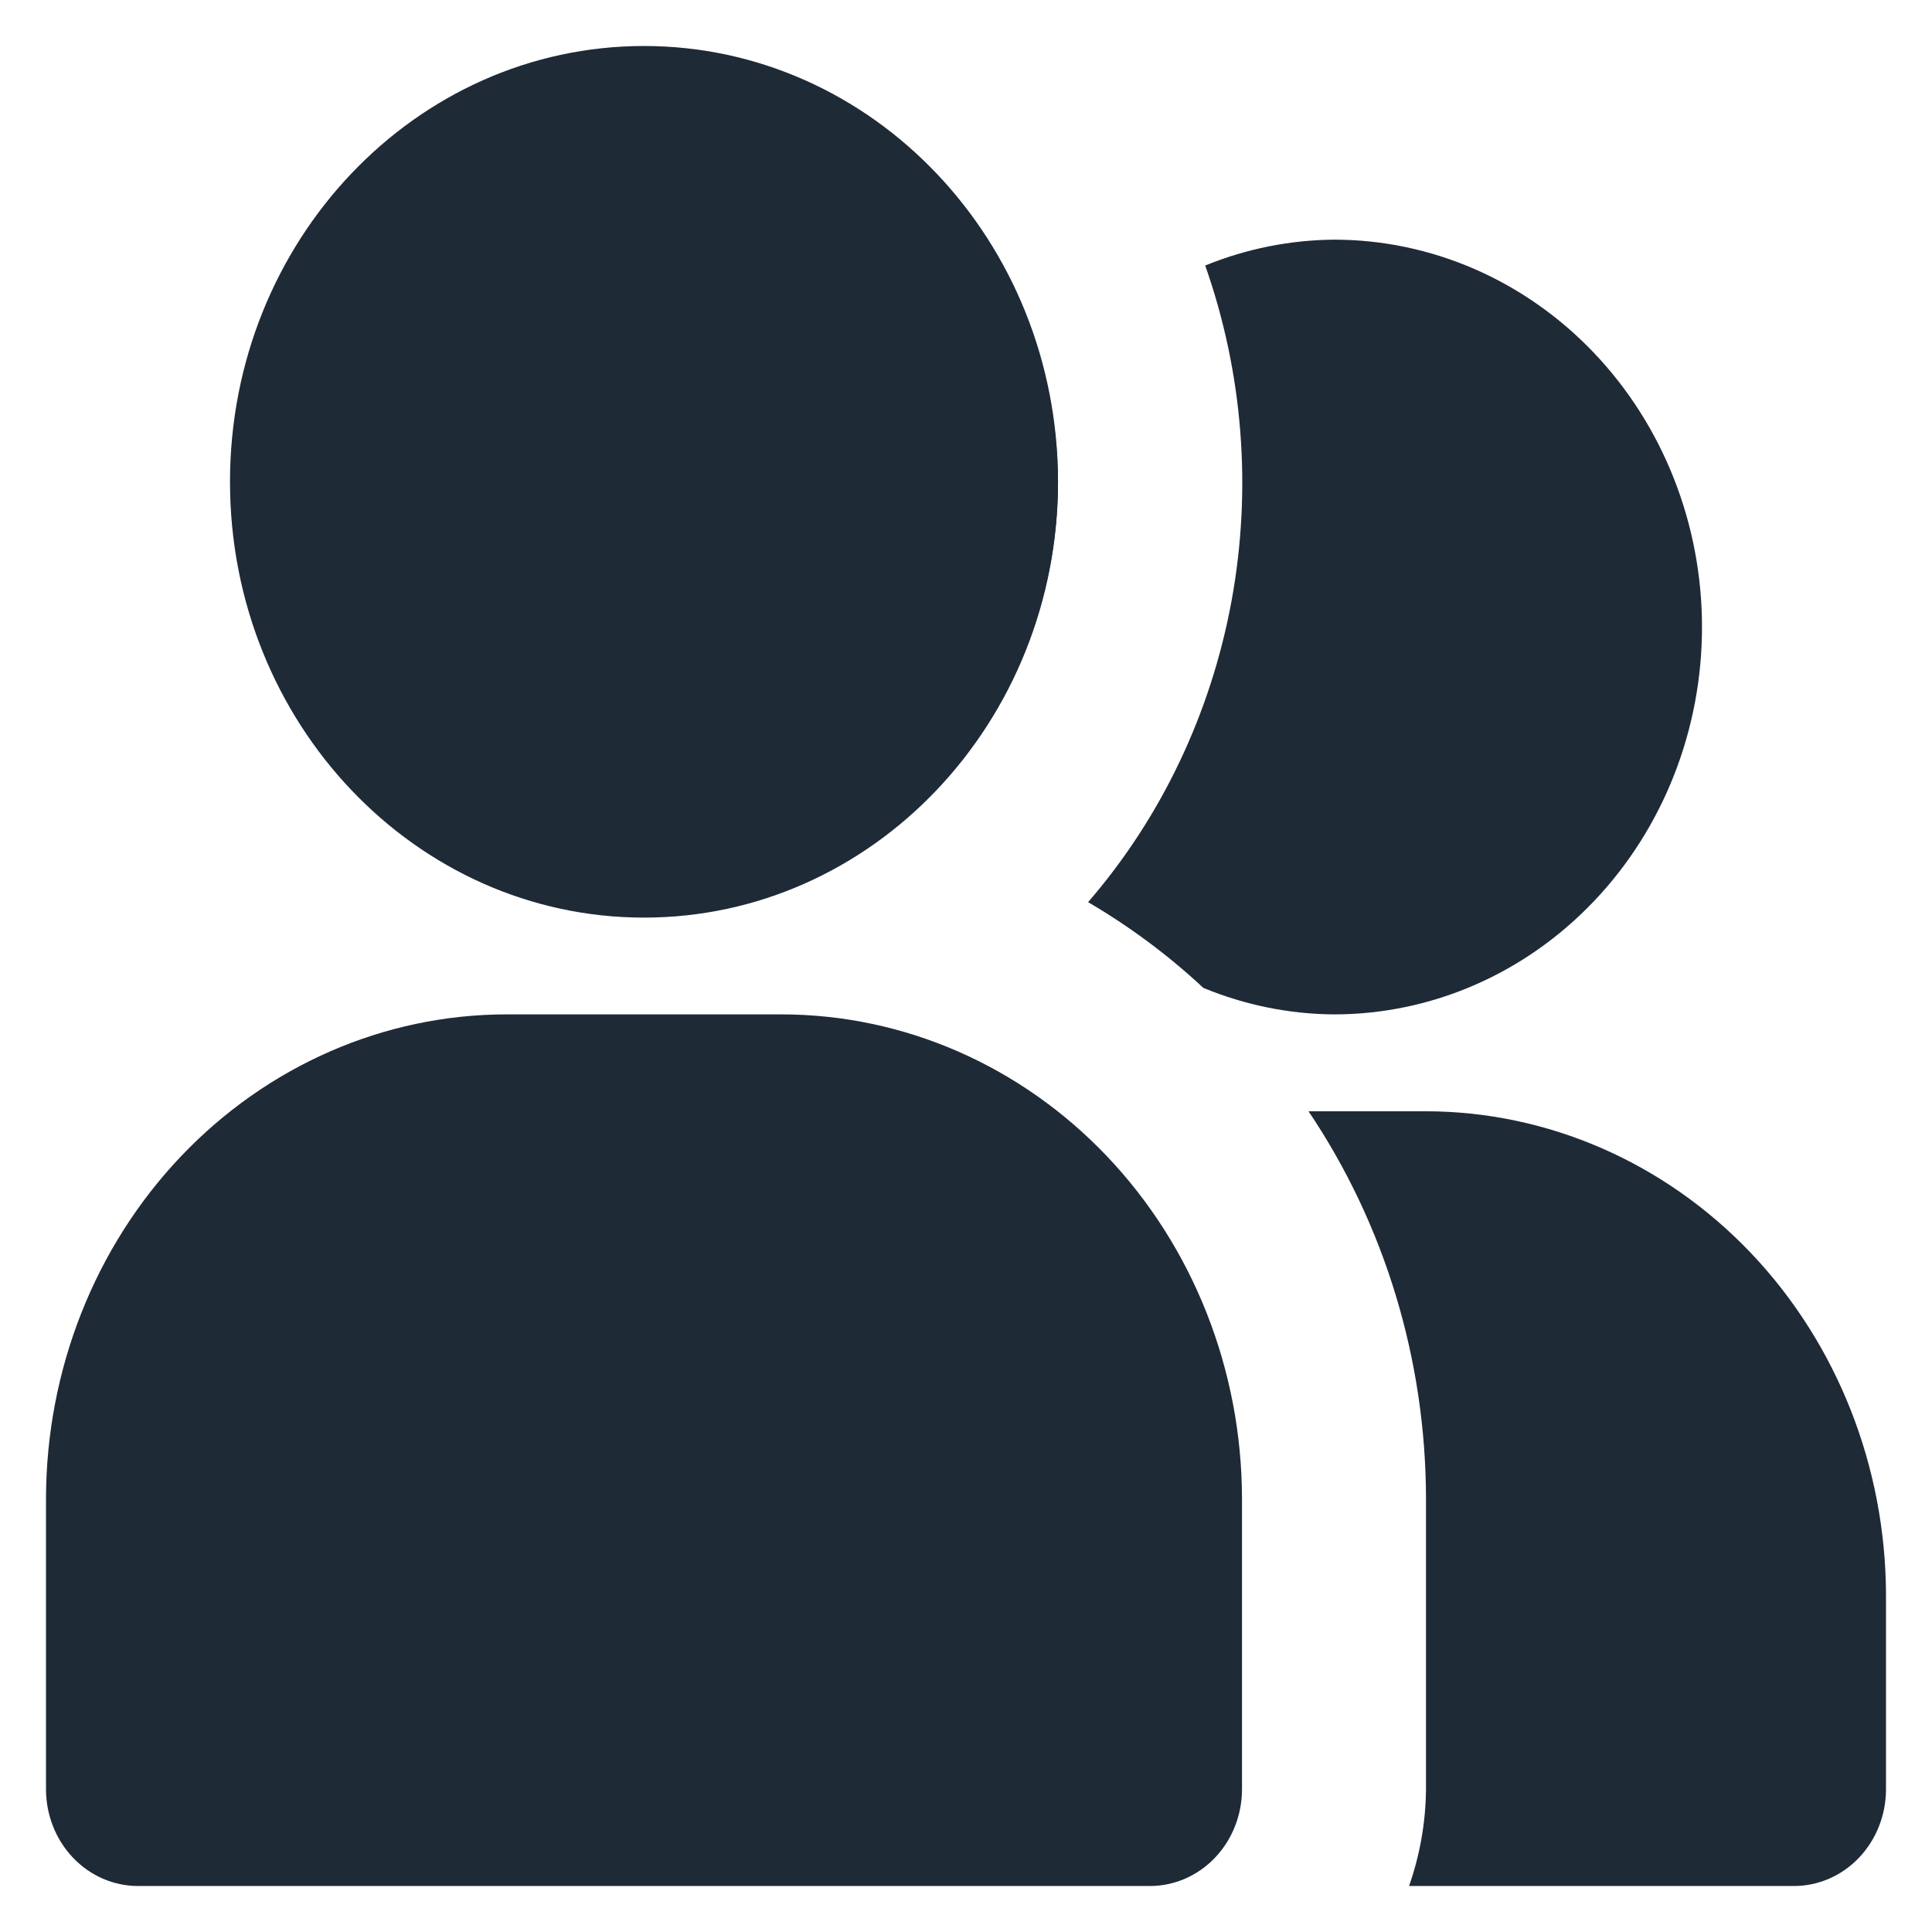 <svg width="21" height="21" viewBox="0 0 21 21" fill="none" xmlns="http://www.w3.org/2000/svg">
<g clip-path="url(#clip0_331_2921)">
<path d="M7 9.974C9.485 9.974 11.5 7.853 11.5 5.237C11.5 2.621 9.485 0.5 7 0.5C4.515 0.5 2.5 2.621 2.5 5.237C2.5 7.853 4.515 9.974 7 9.974Z" fill="#1F2A37"/>
<path d="M8.5 11.026H5.5C4.174 11.028 2.904 11.583 1.966 12.57C1.029 13.556 0.502 14.894 0.5 16.29V19.447C0.5 19.727 0.605 19.994 0.793 20.192C0.98 20.389 1.235 20.5 1.5 20.5H12.5C12.765 20.5 13.02 20.389 13.207 20.192C13.395 19.994 13.5 19.727 13.5 19.447V16.29C13.498 14.894 12.971 13.556 12.034 12.57C11.096 11.583 9.826 11.028 8.5 11.026Z" fill="#1F2A37"/>
<path d="M10.669 7.961C11.208 7.166 11.499 6.214 11.5 5.237C11.498 4.89 11.46 4.544 11.386 4.206C10.979 4.72 10.7 5.332 10.575 5.988C10.449 6.644 10.482 7.322 10.669 7.961Z" fill="#1F2A37"/>
<path d="M14.5 2.605C14.021 2.609 13.547 2.704 13.1 2.886C13.511 4.052 13.61 5.314 13.386 6.534C13.161 7.755 12.622 8.887 11.827 9.806C12.275 10.068 12.696 10.38 13.08 10.738C13.533 10.925 14.014 11.023 14.5 11.026C15.561 11.026 16.578 10.583 17.328 9.793C18.079 9.003 18.5 7.932 18.5 6.816C18.5 5.699 18.079 4.628 17.328 3.838C16.578 3.049 15.561 2.605 14.5 2.605Z" fill="#1F2A37"/>
<path d="M15.5 12.079H14.223C15.052 13.31 15.498 14.781 15.5 16.29V19.447C15.497 19.807 15.434 20.163 15.316 20.5H19.5C19.765 20.5 20.02 20.389 20.207 20.192C20.395 19.994 20.5 19.727 20.5 19.447V17.342C20.498 15.947 19.971 14.609 19.034 13.622C18.096 12.636 16.826 12.081 15.5 12.079Z" fill="#1F2A37"/>
</g>
<defs>
<clipPath id="clip0_331_2921">
<rect width="20" height="20" fill="white" transform="translate(0.5 0.5)"/>
</clipPath>
</defs>
</svg>
